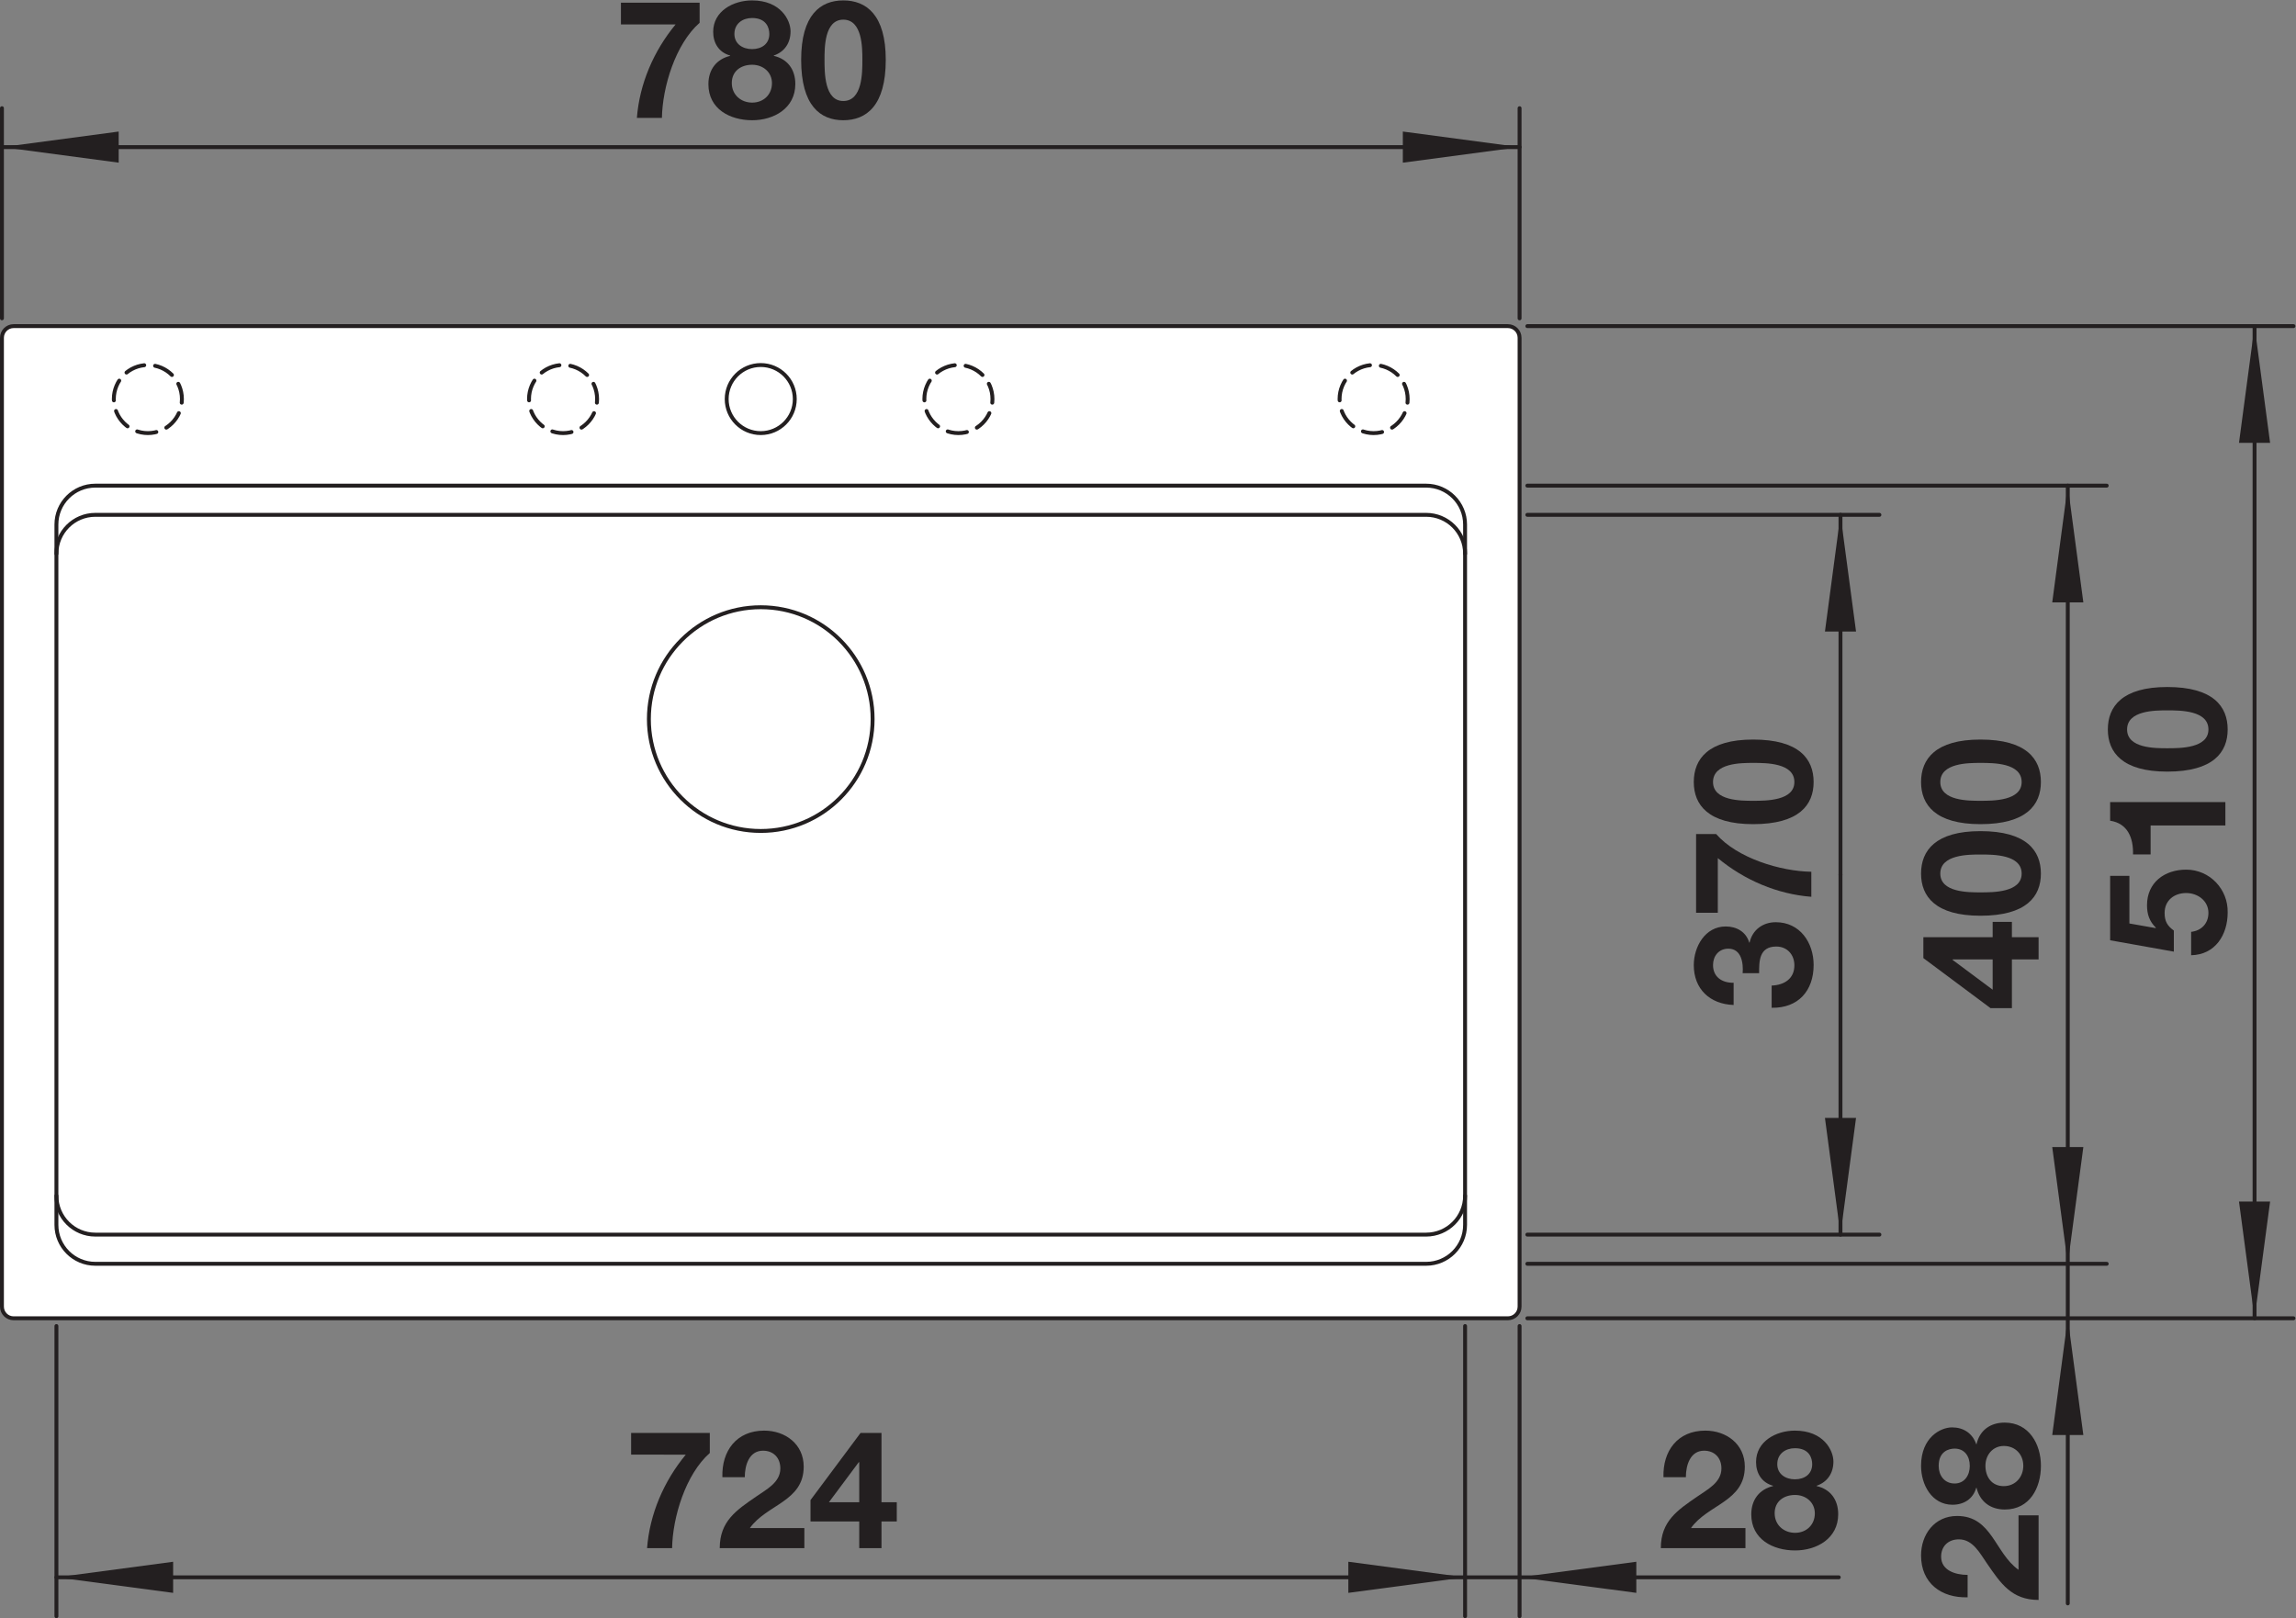 <?xml version="1.0" encoding="UTF-8" standalone="no"?> <svg xmlns="http://www.w3.org/2000/svg" xmlns:svg="http://www.w3.org/2000/svg" version="1.1" id="svg2" xml:space="preserve" width="111.474" height="78.575" viewBox="0 0 111.474 78.575"><rect x="0" y="0" width="111.474" height="78.575" fill="#808080" stroke="none"/><defs id="defs6"><clipPath id="clipPath16"><path d="M 0,58.931 H 83.605 V 0 H 0 Z" id="path14"></path></clipPath><clipPath id="clipPath68"><path d="M 0,58.931 H 83.605 V 0 H 0 Z" id="path66"></path></clipPath></defs><g id="g8" transform="matrix(1.333,0,0,-1.333,0,78.575)"><g id="g10"><g id="g12" clip-path="url(#clipPath16)"><g id="g18" transform="translate(54.921,47.066)"><path d="m 0,0 h -54.425 c -0.235,0 -0.425,-0.19 -0.425,-0.425 v -35.291 c 0,-0.236 0.19,-0.426 0.425,-0.426 H 0 c 0.235,0 0.426,0.19 0.426,0.426 V -0.425 C 0.426,-0.19 0.235,0 0,0" style="fill:#ffffff;fill-opacity:1;fill-rule:nonzero;stroke:none" id="path20"></path></g><g id="g22" transform="translate(54.921,47.066)"><path d="m 0,0 h -54.425 c -0.235,0 -0.425,-0.19 -0.425,-0.425 v -35.291 c 0,-0.236 0.19,-0.426 0.425,-0.426 H 0 c 0.235,0 0.426,0.19 0.426,0.426 V -0.425 C 0.426,-0.19 0.235,0 0,0 Z" style="fill:none;stroke:#231f20;stroke-width:0.142;stroke-linecap:round;stroke-linejoin:round;stroke-miterlimit:10;stroke-dasharray:none;stroke-opacity:1" id="path24"></path></g><g id="g26" transform="translate(23.634,32.751)"><path d="M 0,0 C 0,2.25 1.824,4.075 4.075,4.075 6.325,4.075 8.149,2.25 8.149,0 8.149,-2.25 6.325,-4.075 4.075,-4.075 1.824,-4.075 0,-2.25 0,0 Z" style="fill:none;stroke:#231f20;stroke-width:0.142;stroke-linecap:round;stroke-linejoin:round;stroke-miterlimit:10;stroke-dasharray:none;stroke-opacity:1" id="path28"></path></g><g id="g30" transform="translate(2.055,39.838)"><path d="m 0,0 v -25.511 c 0,-0.783 0.634,-1.418 1.417,-1.418 h 48.472 c 0.783,0 1.418,0.635 1.418,1.418 V 0 c 0,0.783 -0.635,1.417 -1.418,1.417 H 1.417 C 0.634,1.417 0,0.783 0,0 Z" style="fill:none;stroke:#231f20;stroke-width:0.142;stroke-linecap:round;stroke-linejoin:round;stroke-miterlimit:10;stroke-dasharray:none;stroke-opacity:1" id="path32"></path></g><g id="g34" transform="translate(2.055,15.389)"><path d="m 0,0 c 0,-0.783 0.634,-1.417 1.417,-1.417 h 48.472 c 0.783,0 1.418,0.634 1.418,1.417" style="fill:none;stroke:#231f20;stroke-width:0.142;stroke-linecap:round;stroke-linejoin:round;stroke-miterlimit:10;stroke-dasharray:none;stroke-opacity:1" id="path36"></path></g><g id="g38" transform="translate(53.362,38.775)"><path d="M 0,0 C 0,0.783 -0.635,1.417 -1.418,1.417 H -49.89 c -0.783,0 -1.417,-0.634 -1.417,-1.417" style="fill:none;stroke:#231f20;stroke-width:0.142;stroke-linecap:round;stroke-linejoin:round;stroke-miterlimit:10;stroke-dasharray:none;stroke-opacity:1" id="path40"></path></g><g id="g42" transform="translate(4.146,44.409)"><path d="M 0,0 C 0,0.685 0.555,1.24 1.24,1.24 1.925,1.24 2.48,0.685 2.48,0 2.48,-0.685 1.925,-1.24 1.24,-1.24 0.555,-1.24 0,-0.685 0,0 Z" style="fill:none;stroke:#231f20;stroke-width:0.142;stroke-linecap:round;stroke-linejoin:round;stroke-miterlimit:4;stroke-dasharray:0.709, 0.397;stroke-dashoffset:0;stroke-opacity:1" id="path44"></path></g><g id="g46" transform="translate(33.668,44.409)"><path d="M 0,0 C 0,0.685 0.556,1.24 1.24,1.24 1.926,1.24 2.48,0.685 2.48,0 2.48,-0.685 1.926,-1.24 1.24,-1.24 0.556,-1.24 0,-0.685 0,0 Z" style="fill:none;stroke:#231f20;stroke-width:0.142;stroke-linecap:round;stroke-linejoin:round;stroke-miterlimit:4;stroke-dasharray:0.709, 0.397;stroke-dashoffset:0;stroke-opacity:1" id="path48"></path></g><g id="g50" transform="translate(19.268,44.409)"><path d="M 0,0 C 0,0.685 0.556,1.24 1.24,1.24 1.925,1.24 2.48,0.685 2.48,0 2.48,-0.685 1.925,-1.24 1.24,-1.24 0.556,-1.24 0,-0.685 0,0 Z" style="fill:none;stroke:#231f20;stroke-width:0.142;stroke-linecap:round;stroke-linejoin:round;stroke-miterlimit:4;stroke-dasharray:0.709, 0.397;stroke-dashoffset:0;stroke-opacity:1" id="path52"></path></g><g id="g54" transform="translate(48.791,44.409)"><path d="M 0,0 C 0,0.685 0.556,1.24 1.24,1.24 1.925,1.24 2.48,0.685 2.48,0 2.48,-0.685 1.925,-1.24 1.24,-1.24 0.556,-1.24 0,-0.685 0,0 Z" style="fill:none;stroke:#231f20;stroke-width:0.142;stroke-linecap:round;stroke-linejoin:round;stroke-miterlimit:4;stroke-dasharray:0.709, 0.397;stroke-dashoffset:0;stroke-opacity:1" id="path56"></path></g><g id="g58" transform="translate(26.468,44.409)"><path d="M 0,0 C 0,0.685 0.555,1.24 1.24,1.24 1.925,1.24 2.48,0.685 2.48,0 2.48,-0.685 1.925,-1.24 1.24,-1.24 0.555,-1.24 0,-0.685 0,0 Z" style="fill:none;stroke:#231f20;stroke-width:0.142;stroke-linecap:round;stroke-linejoin:round;stroke-miterlimit:10;stroke-dasharray:none;stroke-opacity:1" id="path60"></path></g></g></g><g id="g62"><g id="g64" clip-path="url(#clipPath68)"><g id="g70" transform="translate(60.588,5.136)"><path d="m 0,0 c -0.029,0.959 0.517,1.696 1.523,1.696 0.768,0 1.44,-0.491 1.44,-1.312 0,-1.272 -1.35,-1.374 -1.961,-2.238 h 1.984 v -0.731 h -3.082 c 0,0.978 0.6,1.379 1.325,1.877 0.367,0.258 0.882,0.51 0.882,1.025 0,0.402 -0.263,0.648 -0.63,0.648 C 0.978,0.965 0.816,0.443 0.816,0 Z" style="fill:#231f20;fill-opacity:1;fill-rule:nonzero;stroke:none" id="path72"></path></g><g id="g74" transform="translate(65.375,5.058)"><path d="M 0,0 C 0.354,0 0.63,0.191 0.63,0.552 0.63,0.768 0.528,1.133 0,1.133 -0.342,1.133 -0.642,0.93 -0.642,0.552 -0.642,0.191 -0.342,0 0,0 m 0.007,-1.949 c 0.407,0 0.719,0.288 0.719,0.708 0,0.401 -0.324,0.671 -0.719,0.671 -0.414,0 -0.744,-0.234 -0.744,-0.665 0,-0.432 0.336,-0.714 0.744,-0.714 M 0,1.774 c 1.044,0 1.403,-0.718 1.403,-1.127 0,-0.414 -0.21,-0.743 -0.611,-0.881 v -0.012 c 0.504,-0.114 0.785,-0.498 0.785,-1.025 0,-0.888 -0.785,-1.32 -1.57,-1.32 -0.81,0 -1.596,0.408 -1.596,1.314 0,0.533 0.294,0.911 0.792,1.031 v 0.012 c -0.408,0.114 -0.618,0.45 -0.618,0.864 0,0.755 0.731,1.144 1.415,1.144" style="fill:#231f20;fill-opacity:1;fill-rule:nonzero;stroke:none" id="path76"></path></g><g id="g78" transform="translate(55.347,10.641)"><path d="M 0,0 V -10.57" style="fill:none;stroke:#231f20;stroke-width:0.142;stroke-linecap:round;stroke-linejoin:round;stroke-miterlimit:10;stroke-dasharray:none;stroke-opacity:1" id="path80"></path></g><g id="g82" transform="translate(2.055,1.488)"><path d="M 0,0 H 64.918" style="fill:none;stroke:#231f20;stroke-width:0.142;stroke-linecap:round;stroke-linejoin:round;stroke-miterlimit:10;stroke-dasharray:none;stroke-opacity:1" id="path84"></path></g><g id="g86" transform="translate(53.362,1.488)"><path d="M 0,0 -4.252,-0.566 V 0.567 Z" style="fill:#231f20;fill-opacity:1;fill-rule:nonzero;stroke:none" id="path88"></path></g><g id="g90" transform="translate(55.347,1.488)"><path d="M 0,0 4.252,0.567 V -0.566 Z" style="fill:#231f20;fill-opacity:1;fill-rule:nonzero;stroke:none" id="path92"></path></g><g id="g94" transform="translate(71.666,0.76)"><path d="m 0,0 c -0.959,-0.029 -1.696,0.516 -1.696,1.523 0,0.768 0.491,1.44 1.312,1.44 1.272,0 1.374,-1.35 2.238,-1.961 v 1.984 h 0.731 v -3.082 c -0.978,0 -1.379,0.6 -1.877,1.325 -0.258,0.367 -0.51,0.882 -1.025,0.882 -0.402,0 -0.648,-0.263 -0.648,-0.63 0,-0.503 0.522,-0.665 0.965,-0.665 z" style="fill:#231f20;fill-opacity:1;fill-rule:nonzero;stroke:none" id="path96"></path></g><g id="g98" transform="translate(73.694,5.553)"><path d="m 0,0 c 0,0.408 -0.288,0.72 -0.708,0.72 -0.401,0 -0.671,-0.324 -0.671,-0.72 0,-0.414 0.233,-0.743 0.665,-0.743 C -0.282,-0.743 0,-0.407 0,0 m -1.949,-0.006 c 0,0.354 -0.192,0.63 -0.552,0.63 -0.216,0 -0.581,-0.103 -0.581,-0.63 0,-0.342 0.203,-0.641 0.581,-0.641 0.36,0 0.552,0.299 0.552,0.641 m -1.775,0 c 0,1.043 0.719,1.403 1.127,1.403 0.414,0 0.743,-0.21 0.882,-0.611 h 0.012 c 0.114,0.503 0.498,0.785 1.025,0.785 0.888,0 1.32,-0.785 1.32,-1.571 0,-0.809 -0.409,-1.595 -1.314,-1.595 -0.533,0 -0.911,0.294 -1.031,0.792 h -0.012 c -0.114,-0.408 -0.45,-0.618 -0.864,-0.618 -0.755,0 -1.145,0.732 -1.145,1.415" style="fill:#231f20;fill-opacity:1;fill-rule:nonzero;stroke:none" id="path100"></path></g><g id="g102" transform="translate(75.314,41.255)"><path d="M 0,0 V -40.717" style="fill:none;stroke:#231f20;stroke-width:0.142;stroke-linecap:round;stroke-linejoin:round;stroke-miterlimit:10;stroke-dasharray:none;stroke-opacity:1" id="path104"></path></g><g id="g106" transform="translate(75.314,10.924)"><path d="M 0,0 0.567,-4.252 H -0.566 Z" style="fill:#231f20;fill-opacity:1;fill-rule:nonzero;stroke:none" id="path108"></path></g><g id="g110" transform="translate(75.314,12.909)"><path d="M 0,0 -0.566,4.252 H 0.567 Z" style="fill:#231f20;fill-opacity:1;fill-rule:nonzero;stroke:none" id="path112"></path></g><g id="g114" transform="translate(63.472,23.494)"><path d="m 0,0 c 0.03,0.366 -0.042,0.894 -0.521,0.894 -0.36,0 -0.558,-0.282 -0.558,-0.594 0,-0.432 0.318,-0.654 0.75,-0.648 v -0.809 c -0.864,0.029 -1.451,0.582 -1.451,1.451 0,0.672 0.413,1.409 1.163,1.409 0.401,0 0.743,-0.198 0.857,-0.588 h 0.012 c 0.102,0.462 0.48,0.743 0.954,0.743 0.881,0 1.379,-0.743 1.379,-1.558 0,-0.942 -0.564,-1.577 -1.529,-1.559 v 0.809 c 0.456,0.018 0.828,0.246 0.828,0.738 0,0.384 -0.259,0.684 -0.66,0.684 C 0.588,0.972 0.6,0.414 0.6,0 Z" style="fill:#231f20;fill-opacity:1;fill-rule:nonzero;stroke:none" id="path116"></path></g><g id="g118" transform="translate(62.507,28.563)"><path d="M 0,0 C 0.773,-0.882 2.345,-1.355 3.466,-1.373 V -2.285 C 2.219,-2.189 1.025,-1.674 0.06,-0.876 V -2.867 H -0.731 V 0 Z" style="fill:#231f20;fill-opacity:1;fill-rule:nonzero;stroke:none" id="path120"></path></g><g id="g122" transform="translate(65.356,30.459)"><path d="m 0,0 c 0,0.696 -1.026,0.696 -1.5,0.696 -0.437,0 -1.463,0 -1.463,-0.696 0,-0.689 1.026,-0.684 1.463,-0.684 0.474,0 1.5,0 1.5,0.684 m -3.664,0 c 0,0.839 0.527,1.547 2.164,1.547 1.674,0 2.201,-0.708 2.201,-1.547 0,-0.834 -0.527,-1.535 -2.201,-1.535 -1.637,0 -2.164,0.701 -2.164,1.535" style="fill:#231f20;fill-opacity:1;fill-rule:nonzero;stroke:none" id="path124"></path></g><g id="g126" transform="translate(55.63,13.972)"><path d="M 0,0 H 12.823" style="fill:none;stroke:#231f20;stroke-width:0.142;stroke-linecap:round;stroke-linejoin:round;stroke-miterlimit:10;stroke-dasharray:none;stroke-opacity:1" id="path128"></path></g><g id="g130" transform="translate(55.63,40.192)"><path d="M 0,0 H 12.823" style="fill:none;stroke:#231f20;stroke-width:0.142;stroke-linecap:round;stroke-linejoin:round;stroke-miterlimit:10;stroke-dasharray:none;stroke-opacity:1" id="path132"></path></g><g id="g134" transform="translate(67.035,13.972)"><path d="M 0,0 V 13.11" style="fill:none;stroke:#231f20;stroke-width:0.142;stroke-linecap:round;stroke-linejoin:round;stroke-miterlimit:10;stroke-dasharray:none;stroke-opacity:1" id="path136"></path></g><g id="g138" transform="translate(67.035,40.192)"><path d="M 0,0 V -13.11" style="fill:none;stroke:#231f20;stroke-width:0.142;stroke-linecap:round;stroke-linejoin:round;stroke-miterlimit:10;stroke-dasharray:none;stroke-opacity:1" id="path140"></path></g><g id="g142" transform="translate(67.035,13.972)"><path d="M 0,0 -0.566,4.252 H 0.567 Z" style="fill:#231f20;fill-opacity:1;fill-rule:nonzero;stroke:none" id="path144"></path></g><g id="g146" transform="translate(67.035,40.192)"><path d="M 0,0 0.567,-4.252 H -0.566 Z" style="fill:#231f20;fill-opacity:1;fill-rule:nonzero;stroke:none" id="path148"></path></g><g id="g150" transform="translate(77.558,27.04)"><path d="m 0,0 v -1.734 l 0.953,-0.168 0.013,0.012 c -0.235,0.234 -0.324,0.486 -0.324,0.822 0,0.828 0.641,1.295 1.427,1.295 0.864,0 1.529,-0.719 1.511,-1.559 0,-0.815 -0.45,-1.541 -1.331,-1.559 v 0.852 c 0.378,0.041 0.63,0.311 0.63,0.689 0,0.444 -0.391,0.725 -0.81,0.725 -0.438,0 -0.786,-0.27 -0.786,-0.725 0,-0.306 0.102,-0.474 0.336,-0.642 V -2.76 l -2.32,0.414 V 0 Z" style="fill:#231f20;fill-opacity:1;fill-rule:nonzero;stroke:none" id="path152"></path></g><g id="g154" transform="translate(81.054,29.727)"><path d="m 0,0 v -0.852 h -2.723 v -1.054 h -0.641 c 0.018,0.594 -0.192,1.133 -0.833,1.228 V 0 Z" style="fill:#231f20;fill-opacity:1;fill-rule:nonzero;stroke:none" id="path156"></path></g><g id="g158" transform="translate(80.437,32.373)"><path d="m 0,0 c 0,0.696 -1.026,0.696 -1.5,0.696 -0.437,0 -1.463,0 -1.463,-0.696 0,-0.689 1.026,-0.684 1.463,-0.684 0.474,0 1.5,0 1.5,0.684 m -3.664,0 c 0,0.839 0.527,1.547 2.164,1.547 1.674,0 2.201,-0.708 2.201,-1.547 0,-0.833 -0.527,-1.535 -2.201,-1.535 -1.637,0 -2.164,0.702 -2.164,1.535" style="fill:#231f20;fill-opacity:1;fill-rule:nonzero;stroke:none" id="path160"></path></g><g id="g162" transform="translate(55.63,10.924)"><path d="M 0,0 H 27.904" style="fill:none;stroke:#231f20;stroke-width:0.142;stroke-linecap:round;stroke-linejoin:round;stroke-miterlimit:10;stroke-dasharray:none;stroke-opacity:1" id="path164"></path></g><g id="g166" transform="translate(55.63,47.066)"><path d="M 0,0 H 27.904" style="fill:none;stroke:#231f20;stroke-width:0.142;stroke-linecap:round;stroke-linejoin:round;stroke-miterlimit:10;stroke-dasharray:none;stroke-opacity:1" id="path168"></path></g><g id="g170" transform="translate(82.117,47.066)"><path d="M 0,0 V -36.142" style="fill:none;stroke:#231f20;stroke-width:0.142;stroke-linecap:round;stroke-linejoin:round;stroke-miterlimit:10;stroke-dasharray:none;stroke-opacity:1" id="path172"></path></g><g id="g174" transform="translate(82.117,10.924)"><path d="M 0,0 -0.567,4.252 H 0.566 Z" style="fill:#231f20;fill-opacity:1;fill-rule:nonzero;stroke:none" id="path176"></path></g><g id="g178" transform="translate(82.117,47.066)"><path d="M 0,0 0.566,-4.252 H -0.567 Z" style="fill:#231f20;fill-opacity:1;fill-rule:nonzero;stroke:none" id="path180"></path></g><g id="g182" transform="translate(25.482,58.116)"><path d="m 0,0 c -0.881,-0.773 -1.355,-2.345 -1.373,-3.466 h -0.912 c 0.097,1.247 0.612,2.441 1.41,3.406 H -2.866 V 0.731 H 0 Z" style="fill:#231f20;fill-opacity:1;fill-rule:nonzero;stroke:none" id="path184"></path></g><g id="g186" transform="translate(27.391,57.157)"><path d="M 0,0 C 0.354,0 0.63,0.191 0.63,0.552 0.63,0.768 0.528,1.133 0,1.133 -0.342,1.133 -0.642,0.93 -0.642,0.552 -0.642,0.191 -0.342,0 0,0 m 0.006,-1.949 c 0.408,0 0.72,0.288 0.72,0.708 0,0.401 -0.324,0.671 -0.72,0.671 -0.414,0 -0.743,-0.234 -0.743,-0.665 0,-0.432 0.336,-0.714 0.743,-0.714 M 0,1.774 c 1.043,0 1.403,-0.718 1.403,-1.127 0,-0.414 -0.21,-0.743 -0.611,-0.881 v -0.012 c 0.503,-0.114 0.785,-0.498 0.785,-1.025 0,-0.888 -0.785,-1.32 -1.571,-1.32 -0.809,0 -1.595,0.408 -1.595,1.314 0,0.533 0.294,0.911 0.792,1.031 v 0.012 c -0.408,0.114 -0.618,0.45 -0.618,0.864 0,0.755 0.731,1.144 1.415,1.144" style="fill:#231f20;fill-opacity:1;fill-rule:nonzero;stroke:none" id="path188"></path></g><g id="g190" transform="translate(30.715,55.267)"><path d="m 0,0 c 0.695,0 0.695,1.026 0.695,1.5 0,0.437 0,1.463 -0.695,1.463 -0.689,0 -0.684,-1.026 -0.684,-1.463 0,-0.474 0,-1.5 0.684,-1.5 m 0,3.664 c 0.839,0 1.547,-0.527 1.547,-2.164 0,-1.674 -0.708,-2.201 -1.547,-2.201 -0.834,0 -1.535,0.527 -1.535,2.201 0,1.637 0.701,2.164 1.535,2.164" style="fill:#231f20;fill-opacity:1;fill-rule:nonzero;stroke:none" id="path192"></path></g><g id="g194" transform="translate(0.071,47.35)"><path d="M 0,0 V 7.655" style="fill:none;stroke:#231f20;stroke-width:0.142;stroke-linecap:round;stroke-linejoin:round;stroke-miterlimit:10;stroke-dasharray:none;stroke-opacity:1" id="path196"></path></g><g id="g198" transform="translate(55.347,47.35)"><path d="M 0,0 V 7.655" style="fill:none;stroke:#231f20;stroke-width:0.142;stroke-linecap:round;stroke-linejoin:round;stroke-miterlimit:10;stroke-dasharray:none;stroke-opacity:1" id="path200"></path></g><g id="g202" transform="translate(0.071,53.587)"><path d="M 0,0 H 55.276" style="fill:none;stroke:#231f20;stroke-width:0.142;stroke-linecap:round;stroke-linejoin:round;stroke-miterlimit:10;stroke-dasharray:none;stroke-opacity:1" id="path204"></path></g><g id="g206" transform="translate(0.071,53.587)"><path d="M 0,0 4.252,0.567 V -0.567 Z" style="fill:#231f20;fill-opacity:1;fill-rule:nonzero;stroke:none" id="path208"></path></g><g id="g210" transform="translate(55.347,53.587)"><path d="M 0,0 -4.252,-0.567 V 0.567 Z" style="fill:#231f20;fill-opacity:1;fill-rule:nonzero;stroke:none" id="path212"></path></g><g id="g214" transform="translate(71.121,23.997)"><path d="M 0,0 V -0.019 L 1.457,-1.104 V 0 Z M 2.158,0 V -1.775 H 1.379 L -1.067,0.048 V 0.81 H 1.457 V 1.367 H 2.158 V 0.81 H 3.13 V 0 Z" style="fill:#231f20;fill-opacity:1;fill-rule:nonzero;stroke:none" id="path216"></path></g><g id="g218" transform="translate(73.634,27.123)"><path d="m 0,0 c 0,0.695 -1.026,0.695 -1.5,0.695 -0.437,0 -1.463,0 -1.463,-0.695 0,-0.689 1.026,-0.684 1.463,-0.684 0.474,0 1.5,0 1.5,0.684 m -3.664,0 c 0,0.84 0.527,1.547 2.164,1.547 1.674,0 2.201,-0.707 2.201,-1.547 0,-0.834 -0.527,-1.535 -2.201,-1.535 -1.637,0 -2.164,0.701 -2.164,1.535" style="fill:#231f20;fill-opacity:1;fill-rule:nonzero;stroke:none" id="path220"></path></g><g id="g222" transform="translate(73.634,30.459)"><path d="m 0,0 c 0,0.696 -1.026,0.696 -1.5,0.696 -0.437,0 -1.463,0 -1.463,-0.696 0,-0.689 1.026,-0.684 1.463,-0.684 0.474,0 1.5,0 1.5,0.684 m -3.664,0 c 0,0.839 0.527,1.547 2.164,1.547 1.674,0 2.201,-0.708 2.201,-1.547 0,-0.834 -0.527,-1.535 -2.201,-1.535 -1.637,0 -2.164,0.701 -2.164,1.535" style="fill:#231f20;fill-opacity:1;fill-rule:nonzero;stroke:none" id="path224"></path></g><g id="g226" transform="translate(55.63,12.909)"><path d="M 0,0 H 21.102" style="fill:none;stroke:#231f20;stroke-width:0.142;stroke-linecap:round;stroke-linejoin:round;stroke-miterlimit:10;stroke-dasharray:none;stroke-opacity:1" id="path228"></path></g><g id="g230" transform="translate(55.63,41.255)"><path d="M 0,0 H 21.102" style="fill:none;stroke:#231f20;stroke-width:0.142;stroke-linecap:round;stroke-linejoin:round;stroke-miterlimit:10;stroke-dasharray:none;stroke-opacity:1" id="path232"></path></g><g id="g234" transform="translate(75.314,41.255)"><path d="M 0,0 0.567,-4.252 H -0.566 Z" style="fill:#231f20;fill-opacity:1;fill-rule:nonzero;stroke:none" id="path236"></path></g><g id="g238" transform="translate(25.853,6.017)"><path d="m 0,0 c -0.881,-0.773 -1.355,-2.345 -1.373,-3.466 h -0.912 c 0.097,1.247 0.612,2.441 1.41,3.406 H -2.866 V 0.731 H 0 Z" style="fill:#231f20;fill-opacity:1;fill-rule:nonzero;stroke:none" id="path240"></path></g><g id="g242" transform="translate(26.311,5.136)"><path d="m 0,0 c -0.03,0.959 0.516,1.696 1.523,1.696 0.768,0 1.439,-0.491 1.439,-1.312 0,-1.272 -1.349,-1.374 -1.961,-2.238 h 1.985 v -0.731 h -3.082 c 0,0.978 0.6,1.379 1.325,1.877 0.366,0.258 0.882,0.51 0.882,1.025 0,0.402 -0.264,0.648 -0.63,0.648 C 0.978,0.965 0.816,0.443 0.816,0 Z" style="fill:#231f20;fill-opacity:1;fill-rule:nonzero;stroke:none" id="path244"></path></g><g id="g246" transform="translate(31.296,5.681)"><path d="M 0,0 H -0.018 L -1.104,-1.457 H 0 Z m 0,-2.158 h -1.775 v 0.779 L 0.048,1.067 H 0.81 V -1.457 H 1.367 V -2.158 H 0.81 V -3.13 H 0 Z" style="fill:#231f20;fill-opacity:1;fill-rule:nonzero;stroke:none" id="path248"></path></g><g id="g250" transform="translate(53.362,10.641)"><path d="M 0,0 V -10.57" style="fill:none;stroke:#231f20;stroke-width:0.142;stroke-linecap:round;stroke-linejoin:round;stroke-miterlimit:10;stroke-dasharray:none;stroke-opacity:1" id="path252"></path></g><g id="g254" transform="translate(2.055,10.641)"><path d="M 0,0 V -10.57" style="fill:none;stroke:#231f20;stroke-width:0.142;stroke-linecap:round;stroke-linejoin:round;stroke-miterlimit:10;stroke-dasharray:none;stroke-opacity:1" id="path256"></path></g><g id="g258" transform="translate(2.055,1.488)"><path d="M 0,0 4.251,0.567 V -0.566 Z" style="fill:#231f20;fill-opacity:1;fill-rule:nonzero;stroke:none" id="path260"></path></g></g></g></g></svg> 